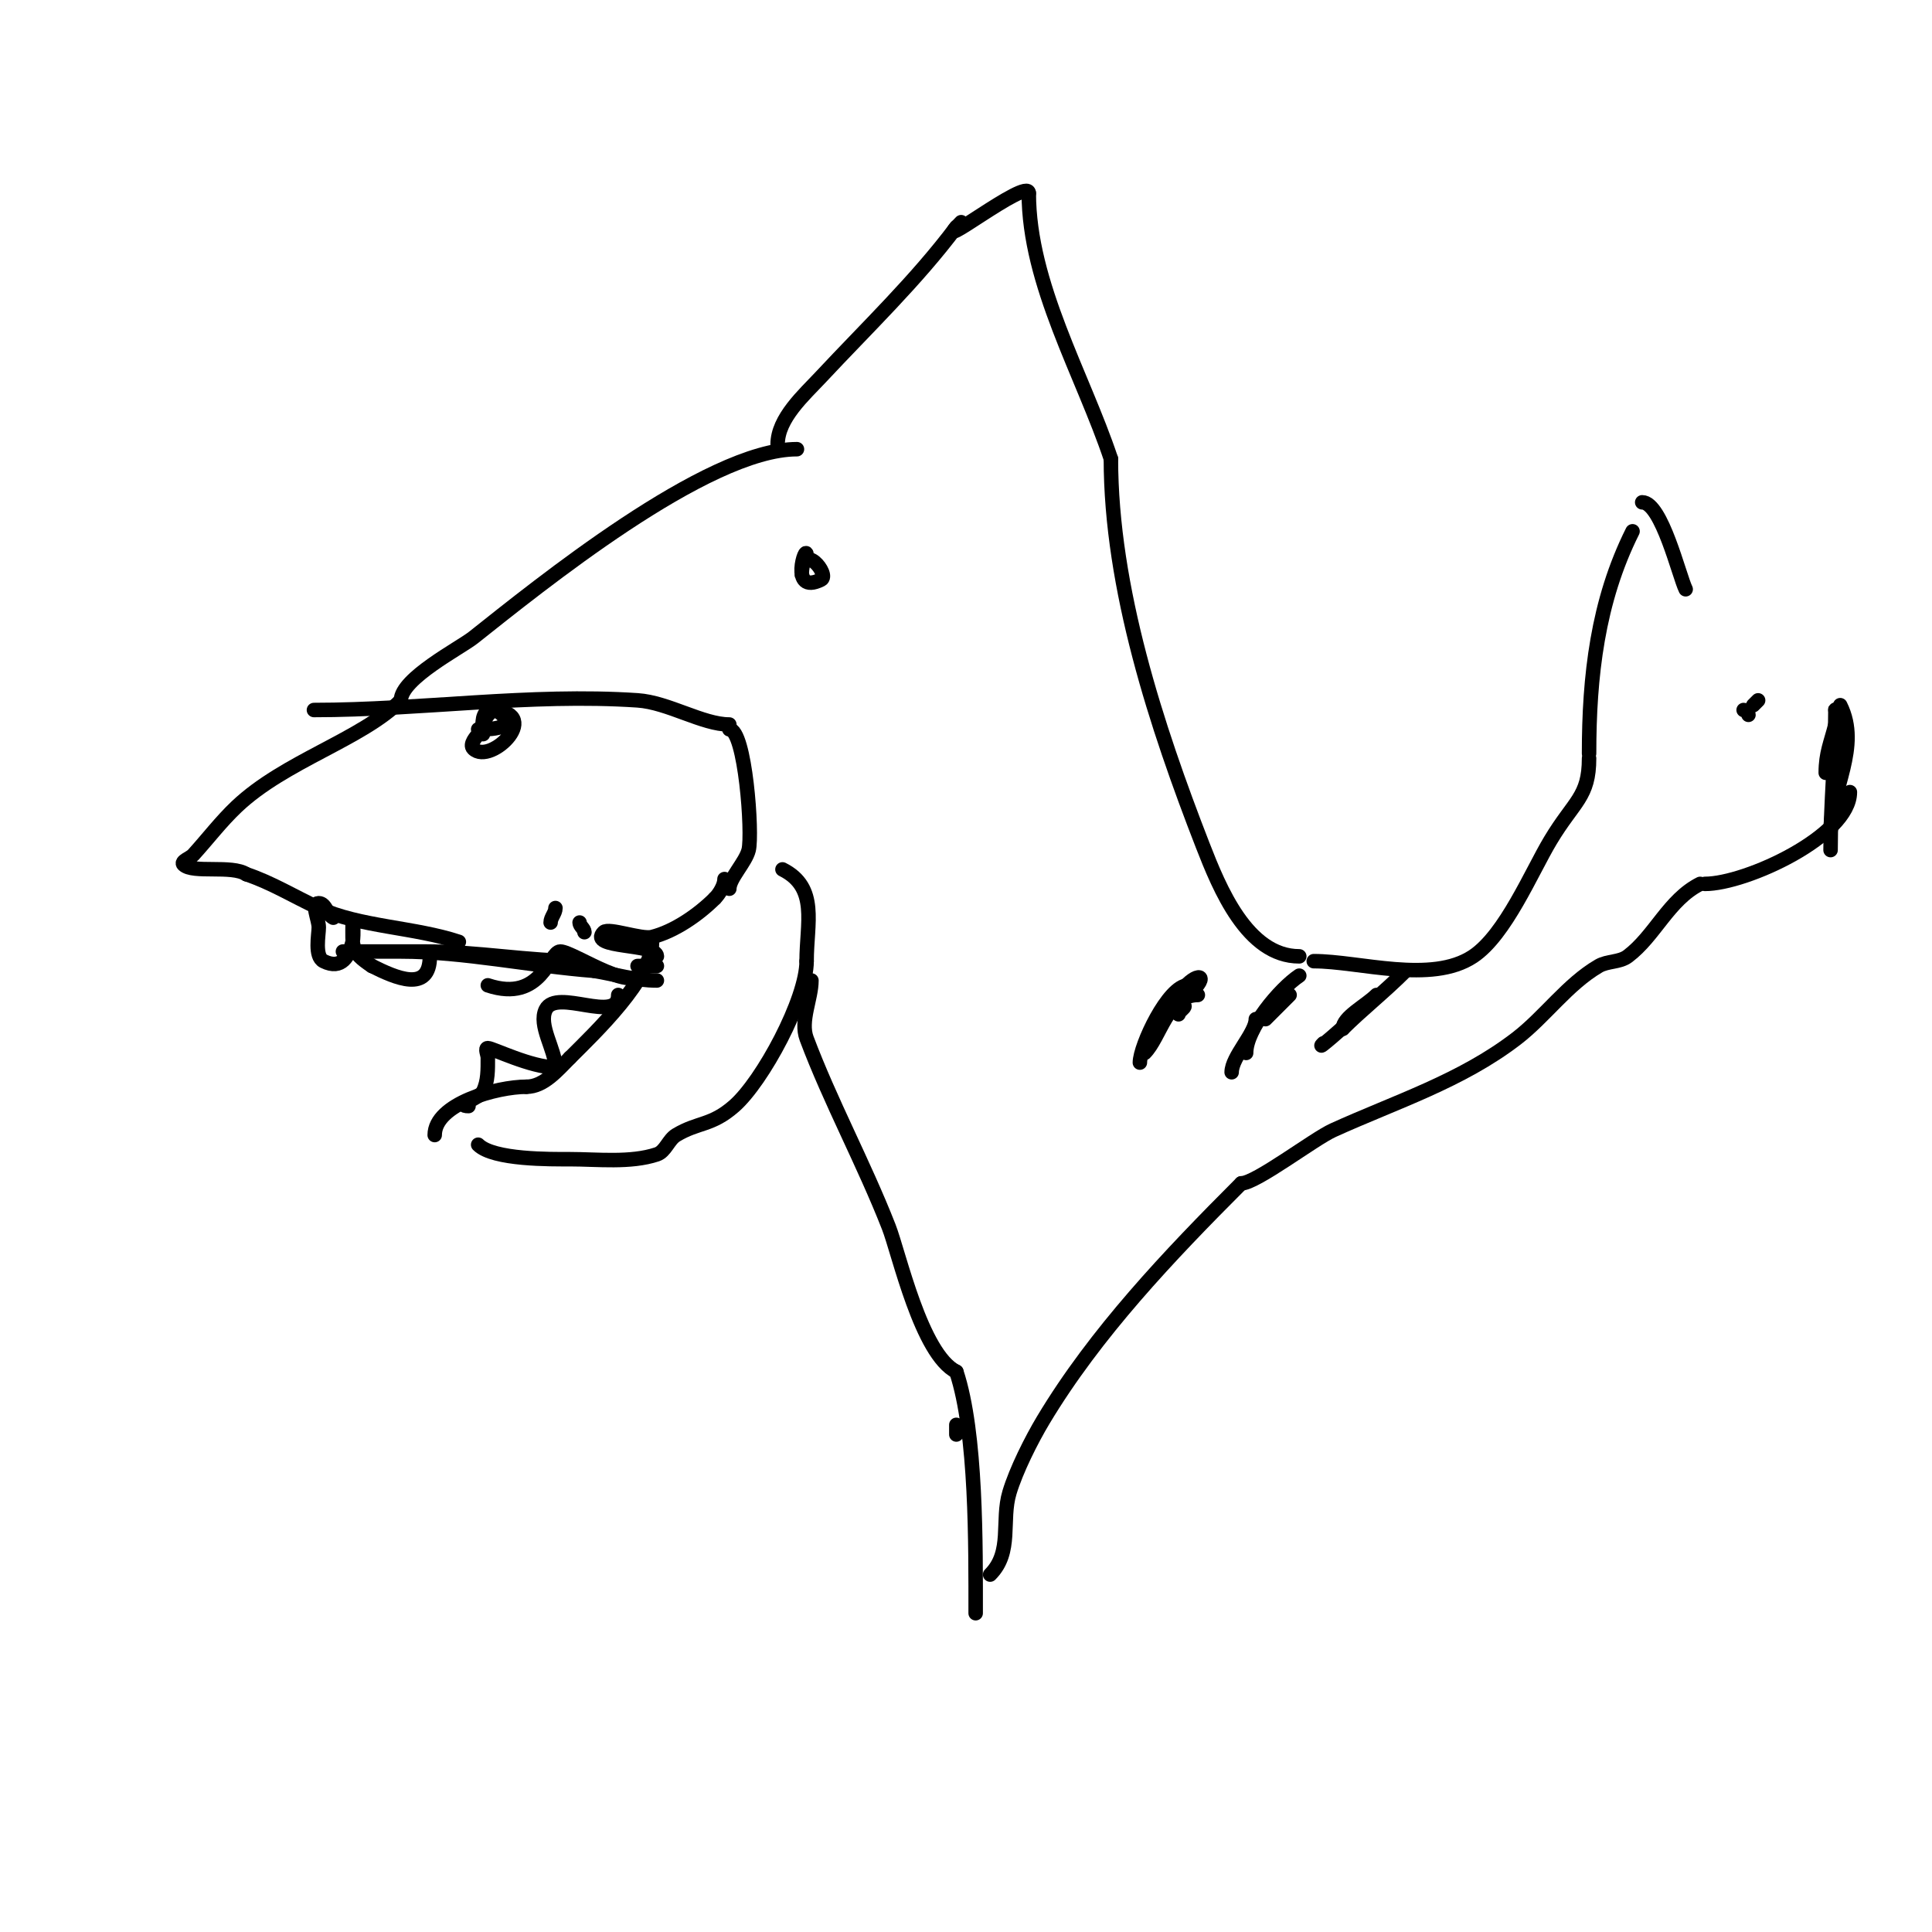 <svg viewBox='0 0 400 400' version='1.1' xmlns='http://www.w3.org/2000/svg' xmlns:xlink='http://www.w3.org/1999/xlink'><g fill='none' stroke='#000000' stroke-width='3' stroke-linecap='round' stroke-linejoin='round'><path d='M165,93c-18.733,0 -53.657,28.437 -67,39c-2.722,2.155 -15,8.482 -15,13'/><path d='M83,145c-8.111,8.111 -24.027,12.552 -34,22c-3.256,3.084 -5.983,6.682 -9,10c-0.634,0.698 -2.667,1.333 -2,2c1.888,1.888 10.029,0.019 13,2'/><path d='M51,181c5.234,1.745 9.99,4.688 15,7c8.435,3.893 19.896,3.965 29,7'/><path d='M120,199c-10.681,0 -21.197,-2 -32,-2c-3.667,0 -7.333,0 -11,0c-0.4,0 -6,0 -6,0c0,0 11.139,0 12,0c13.011,0 26.859,2.989 40,4'/><path d='M123,201c4.545,0.758 8.455,2 13,2'/><path d='M121,193c0,-0.745 -1,-1.255 -1,-2'/><path d='M65,147c22.125,0 44.584,-3.494 67,-2c6.33,0.422 13.449,5 19,5'/><path d='M151,151c3.301,0 4.85,21.6 4,25c-0.636,2.546 -4,5.856 -4,8'/><path d='M136,198c0,-2.764 -14.448,-1.552 -11,-5c1.003,-1.003 7.773,1.557 10,1c4.675,-1.169 9.672,-4.672 13,-8'/><path d='M148,186c0.931,-0.931 2,-2.687 2,-4'/><path d='M114,191c0,-1.054 1,-1.946 1,-3'/><path d='M99,151c0.993,0 8.17,0.17 5,-3c-2.901,-2.901 -4.223,2.835 -5,4c-0.317,0.475 -1.907,2.093 -1,3c3.628,3.628 15.23,-8 3,-8'/><path d='M101,147c-1.467,1.467 -1,3.049 -1,5'/><path d='M135,195c0,7.618 -11.827,18.827 -17,24'/><path d='M118,219c-2.55,2.55 -5.394,6 -9,6'/><path d='M109,225c-6.127,0 -19,3.51 -19,10'/><path d='M99,237c3.152,3.152 15.105,3 19,3c5.714,0 12.533,0.822 18,-1c1.789,-0.596 2.383,-3.03 4,-4c4.566,-2.74 7.266,-1.858 12,-6c5.878,-5.143 15,-22.123 15,-30'/><path d='M167,199c0,-7.804 2.498,-15.251 -5,-19'/><path d='M69,190c-1.265,-0.632 -1.586,-3 -3,-3c-1.667,0 0,3.333 0,5c0,1.556 -0.934,6.033 1,7c3.786,1.893 5.29,-1.161 6,-4c0.323,-1.294 0,-5.333 0,-4c0,5.112 -0.5,6 4,9'/><path d='M77,200c4.897,2.449 12,5.638 12,-2'/><path d='M101,204c11.159,3.72 12.712,-7 15,-7c2.716,0 17,10.087 17,3'/><path d='M133,200l0,0'/><path d='M97,229c-2.948,0 2.362,-1.724 3,-3c1.069,-2.138 1,-4.58 1,-7c0,-0.667 -0.667,-2 0,-2c0.945,0 8.976,4 14,4'/><path d='M115,221c0,-3.692 -3.642,-8.717 -2,-12c2.236,-4.472 15,3.072 15,-3'/><path d='M132,200c1.333,0 2.667,0 4,0'/><path d='M167,115c0,-2.888 -3.761,8.38 3,5c1.914,-0.957 -4,-8.273 -4,-1'/><path d='M161,92c0,-5.406 5.455,-10.202 9,-14c9.524,-10.204 19.662,-19.883 28,-31'/><path d='M199,46c-7.369,7.369 14,-9.486 14,-6'/><path d='M213,40c0,18.781 11.207,37.622 17,55'/><path d='M230,95c0,26.725 9.444,55.427 19,80c3.47,8.922 9.228,23 20,23'/><path d='M272,199c9.43,0 24.338,4.775 33,-1c6.701,-4.467 12.115,-17.526 16,-24c4.925,-8.208 8,-8.947 8,-17'/><path d='M329,156c0,-15.961 1.741,-31.481 9,-46'/><path d='M340,104c4.032,0 7.677,15.354 9,18'/><path d='M361,147c0.471,0 1,0.529 1,1'/><path d='M363,146l1,-1'/><path d='M381,146c4.324,8.649 -2,17.591 -2,26'/><path d='M378,160c0,-4.086 1.057,-6.229 2,-10c0.243,-0.97 0,-4 0,-3'/><path d='M380,147c0,10.085 -1,18.913 -1,29'/><path d='M168,203c0,3.755 -2.361,8.37 -1,12c4.886,13.03 11.855,25.852 17,39c2.126,5.434 6.709,26.355 14,30'/><path d='M198,284c4.214,12.641 4,36.276 4,50'/><path d='M205,326c4.677,-4.677 2.241,-11.135 4,-17c1.385,-4.616 4.531,-10.885 7,-15c10.796,-17.993 26.026,-34.026 41,-49'/><path d='M257,245c3.024,0 15.002,-9.183 19,-11c12.984,-5.902 26.488,-10.145 38,-19c5.858,-4.506 10.529,-11.225 17,-15c1.821,-1.062 4.313,-0.735 6,-2c5.636,-4.227 8.484,-11.742 15,-15'/><path d='M353,183c8.537,0 30,-9.965 30,-19'/><path d='M244,208c2.801,0 0,1.14 0,2'/><path d='M248,206c-6.232,0 -7.778,8.778 -11,12'/><path d='M246,204c-4.122,0 -10,12.557 -10,16'/><path d='M247,205c3.637,-3.637 0.148,-3.722 -3,1'/><path d='M267,206c-1.986,1.986 -3.288,3.288 -5,5'/><path d='M269,202c-4.021,2.681 -11,10.964 -11,16'/><path d='M260,211c0,2.912 -5,7.802 -5,11'/><path d='M281,210c-2.173,2.173 -9.173,8.173 -7,6'/><path d='M291,201c-4.457,4.457 -9.133,8.133 -13,12'/><path d='M278,213c0,-2.42 4.769,-4.769 7,-7'/><path d='M198,297c0,-0.667 0,-1.333 0,-2'/></g>
</svg>
